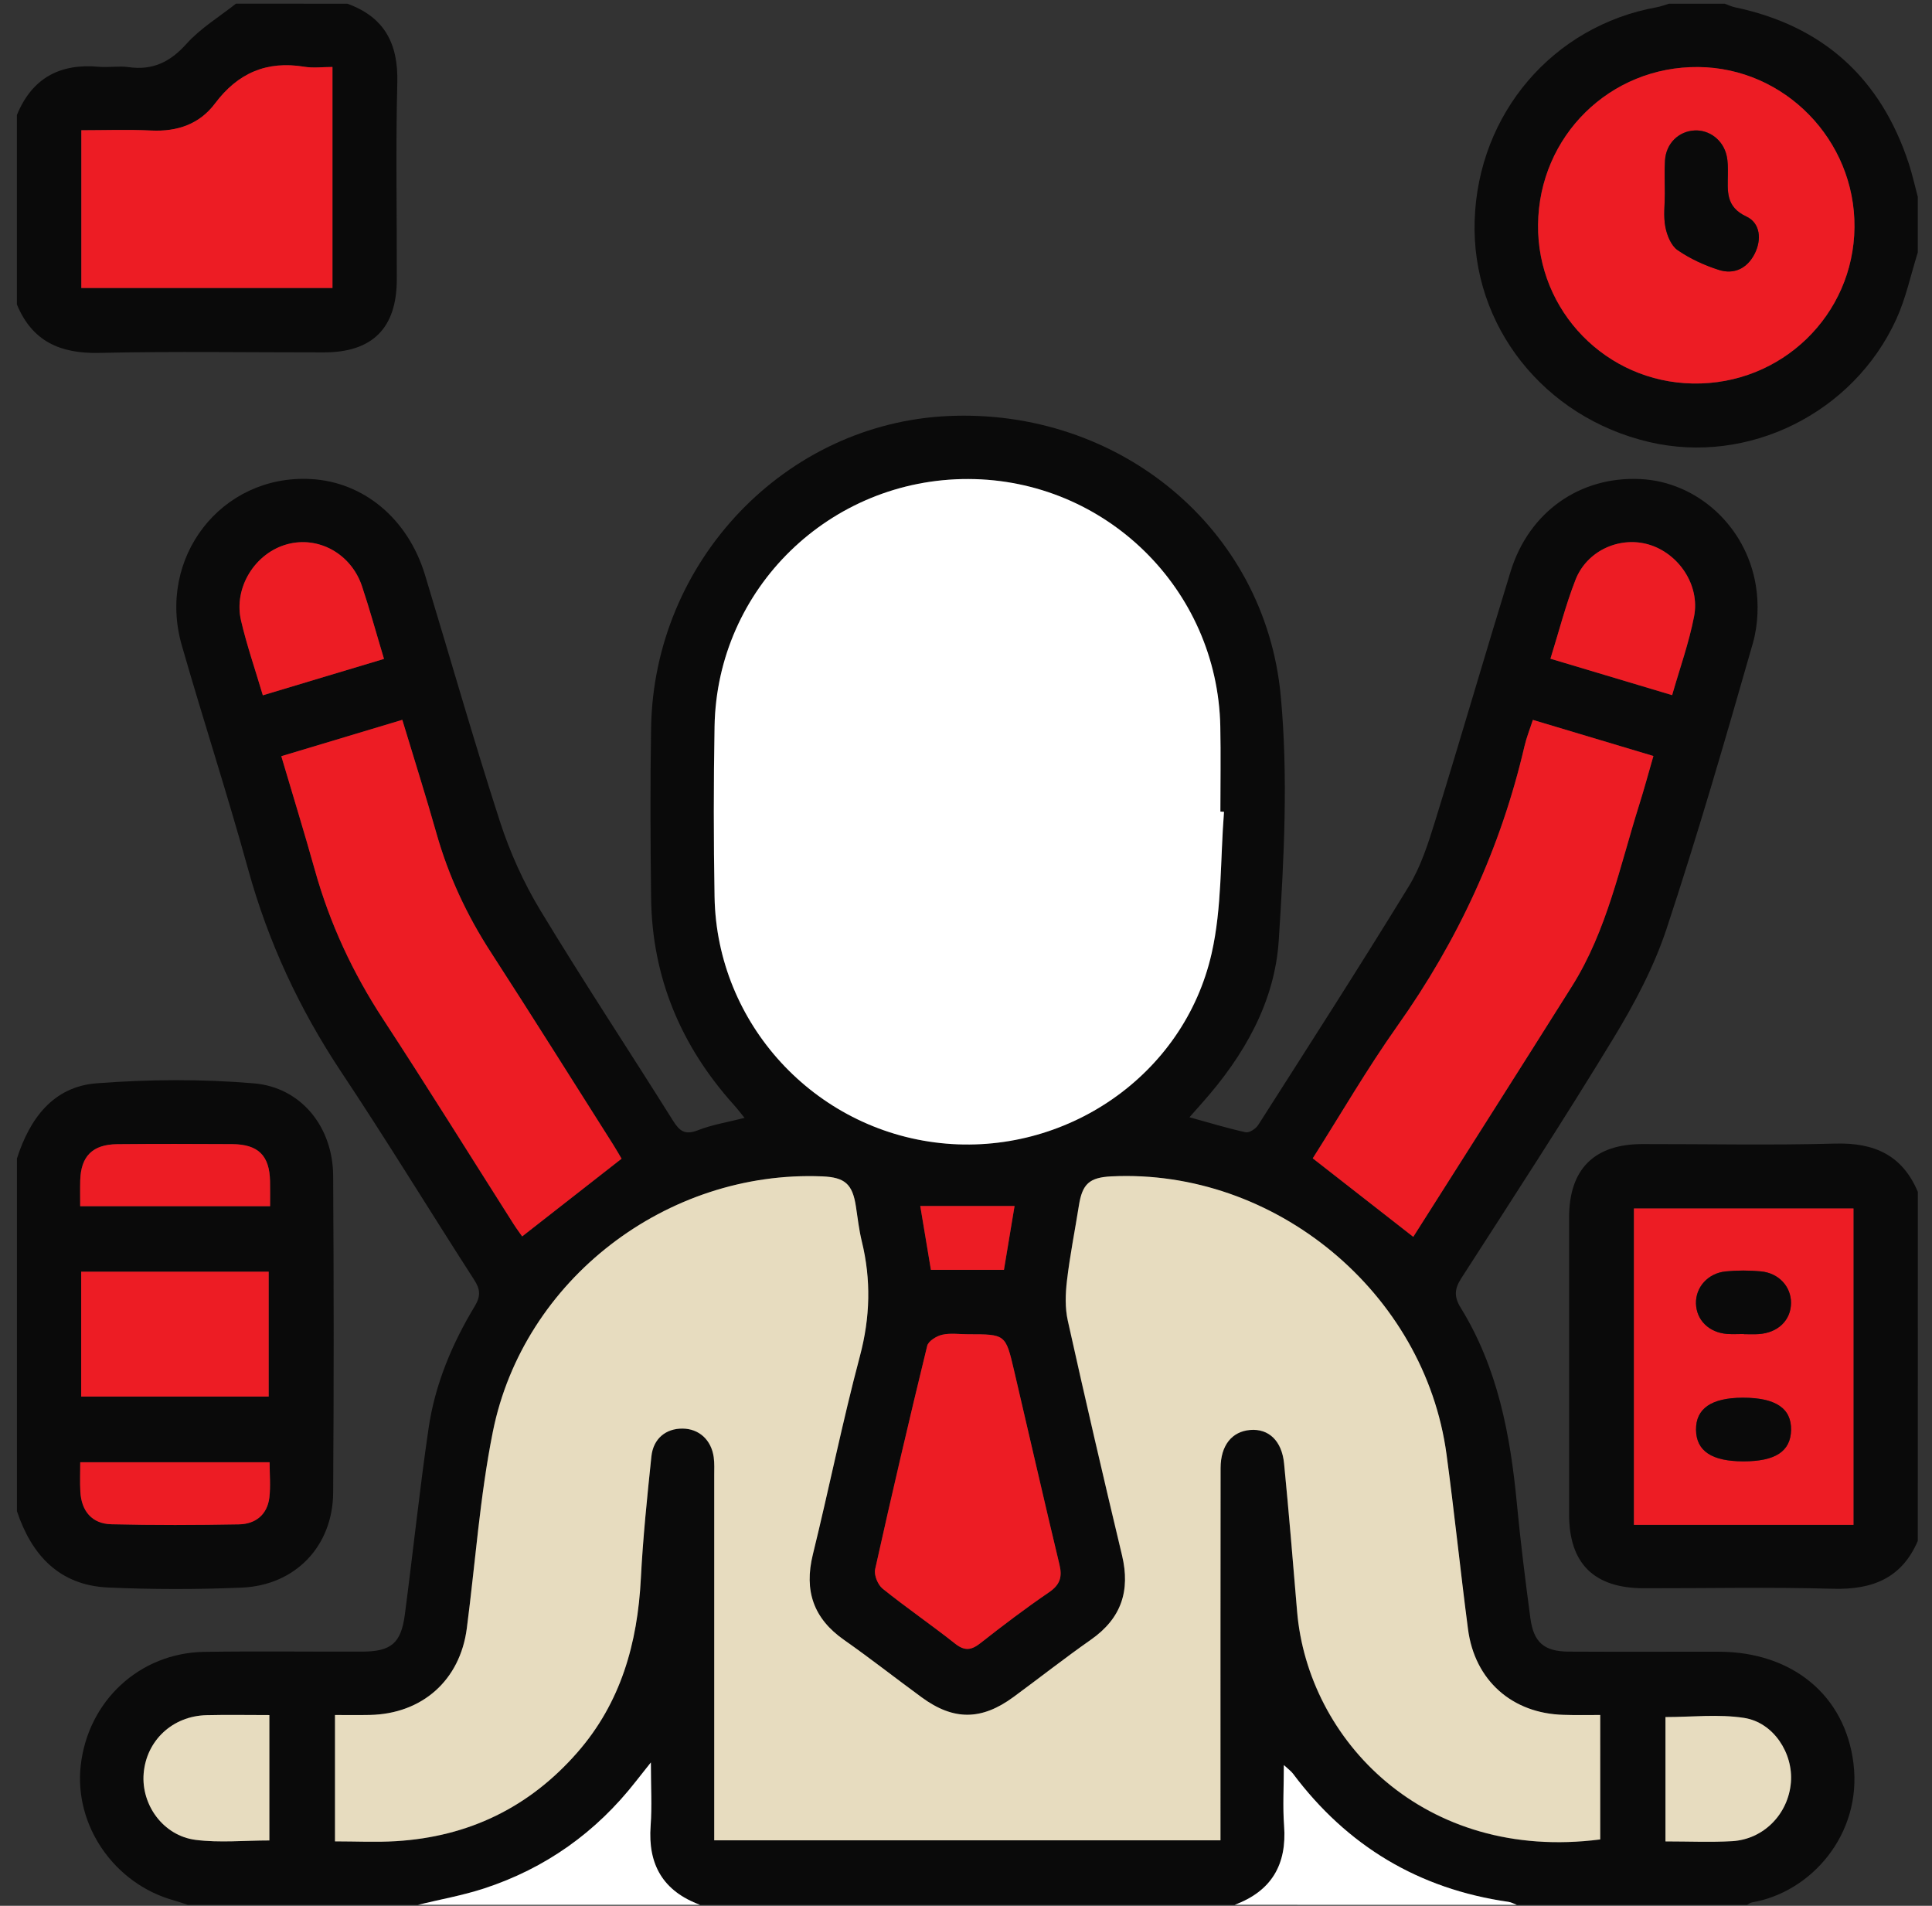 <?xml version="1.0" encoding="UTF-8"?>
<svg xmlns="http://www.w3.org/2000/svg" width="73" height="72" viewBox="0 0 73 72" fill="none">
  <rect x="0" y="0" width="73" height="72" fill="#333333" stroke="none"/>
  <g clip-path="url(#clip0_11_732)">
    <path fill-rule="evenodd" clip-rule="evenodd" d="M7.092 71.963C6.916 71.906 6.744 71.843 6.567 71.794C4.313 71.168 2.793 68.959 3.051 66.691C3.329 64.252 5.28 62.444 7.722 62.406C9.709 62.376 11.696 62.403 13.684 62.397C14.78 62.393 15.156 62.083 15.298 60.989C15.605 58.651 15.852 56.302 16.192 53.97C16.433 52.313 17.075 50.776 17.939 49.347C18.169 48.966 18.148 48.709 17.916 48.35C16.233 45.738 14.614 43.084 12.893 40.498C11.313 38.121 10.133 35.589 9.374 32.836C8.592 30.001 7.678 27.205 6.868 24.377C5.918 21.063 8.366 17.925 11.73 18.097C13.737 18.2 15.414 19.595 16.059 21.721C17.002 24.826 17.89 27.947 18.889 31.033C19.267 32.198 19.783 33.344 20.417 34.392C22.036 37.07 23.764 39.682 25.427 42.334C25.677 42.734 25.881 42.891 26.368 42.701C26.904 42.489 27.486 42.398 28.133 42.233C27.978 42.044 27.862 41.889 27.733 41.747C25.732 39.523 24.638 36.929 24.602 33.926C24.576 31.775 24.565 29.623 24.602 27.474C24.713 21.19 29.67 16.006 35.812 15.718C42.254 15.417 47.799 19.937 48.392 26.287C48.678 29.34 48.517 32.454 48.317 35.527C48.166 37.866 47.005 39.882 45.447 41.64C45.293 41.812 45.142 41.986 44.944 42.209C45.686 42.413 46.37 42.624 47.066 42.776C47.201 42.805 47.448 42.646 47.538 42.506C49.447 39.514 51.369 36.527 53.223 33.498C53.679 32.753 53.959 31.884 54.219 31.042C55.192 27.899 56.108 24.738 57.077 21.593C57.773 19.333 59.706 17.983 61.992 18.099C64.109 18.206 65.964 19.855 66.34 22.097C66.46 22.812 66.428 23.614 66.229 24.308C65.195 27.919 64.15 31.53 62.968 35.097C62.489 36.542 61.751 37.93 60.956 39.237C59.1 42.291 57.148 45.287 55.214 48.292C54.953 48.7 54.936 48.992 55.196 49.413C56.593 51.679 57.069 54.213 57.316 56.818C57.453 58.26 57.633 59.698 57.825 61.133C57.949 62.055 58.347 62.391 59.273 62.397C61.167 62.408 63.06 62.397 64.954 62.401C67.714 62.408 69.717 64.041 70.033 66.623C70.362 69.307 68.423 71.495 66.196 71.871C66.13 71.882 66.072 71.933 66.011 71.965C63.112 71.965 60.213 71.965 57.313 71.965C57.206 71.925 57.101 71.865 56.991 71.85C53.606 71.366 50.902 69.741 48.854 67.009C48.783 66.915 48.68 66.844 48.508 66.683C48.508 67.53 48.463 68.254 48.517 68.97C48.628 70.444 48.042 71.446 46.649 71.963C39.917 71.963 33.182 71.963 26.45 71.963C25.055 71.448 24.471 70.442 24.582 68.97C24.636 68.243 24.591 67.508 24.591 66.584C24.316 66.932 24.174 67.108 24.034 67.287C22.528 69.221 20.611 70.586 18.285 71.345C17.471 71.611 16.62 71.761 15.788 71.963C12.892 71.963 9.993 71.963 7.092 71.963ZM60.464 64.791C59.965 64.791 59.523 64.8 59.082 64.789C57.137 64.74 55.719 63.491 55.465 61.555C55.177 59.354 54.951 57.145 54.653 54.948C53.827 48.831 48.166 44.146 41.991 44.446C41.158 44.487 40.891 44.732 40.762 45.549C40.612 46.495 40.423 47.436 40.311 48.386C40.252 48.883 40.235 49.414 40.343 49.897C41.001 52.859 41.688 55.814 42.393 58.767C42.713 60.104 42.363 61.144 41.226 61.942C40.233 62.64 39.275 63.392 38.295 64.112C37.084 65.002 36.027 65.009 34.824 64.129C33.844 63.41 32.887 62.659 31.892 61.961C30.733 61.148 30.373 60.099 30.71 58.73C31.323 56.237 31.83 53.716 32.489 51.236C32.877 49.77 32.915 48.35 32.558 46.895C32.453 46.465 32.404 46.022 32.337 45.583C32.208 44.737 31.922 44.481 31.062 44.446C25.195 44.208 19.773 48.341 18.618 54.097C18.128 56.541 17.958 59.049 17.634 61.527C17.378 63.485 15.949 64.753 13.969 64.793C13.533 64.8 13.097 64.794 12.654 64.794C12.654 66.44 12.654 67.989 12.654 69.569C13.458 69.569 14.206 69.606 14.95 69.561C17.696 69.397 19.992 68.29 21.808 66.214C23.456 64.332 24.084 62.083 24.211 59.635C24.29 58.096 24.451 56.56 24.61 55.027C24.681 54.35 25.16 53.966 25.79 53.974C26.407 53.979 26.874 54.398 26.964 55.053C26.996 55.283 26.983 55.52 26.983 55.752C26.983 60.078 26.983 64.403 26.983 68.727C26.983 68.997 26.983 69.266 26.983 69.529C33.416 69.529 39.739 69.529 46.112 69.529C46.112 69.204 46.112 68.927 46.112 68.651C46.112 64.256 46.109 59.859 46.116 55.464C46.118 54.608 46.544 54.082 47.238 54.026C47.93 53.97 48.431 54.432 48.516 55.294C48.699 57.155 48.852 59.017 49.007 60.88C49.415 65.737 53.799 70.356 60.46 69.496C60.464 67.966 60.464 66.433 60.464 64.791ZM46.249 30.67C46.202 30.666 46.157 30.663 46.111 30.661C46.111 29.585 46.129 28.512 46.107 27.437C45.998 22.255 41.766 18.108 36.584 18.097C31.359 18.086 27.09 22.23 26.998 27.439C26.96 29.587 26.96 31.736 26.998 33.885C27.08 38.676 30.77 42.676 35.537 43.185C40.248 43.688 44.734 40.638 45.78 36.019C46.172 34.289 46.107 32.456 46.249 30.67ZM53.4 46.727C55.381 43.602 57.399 40.436 59.396 37.257C60.72 35.149 61.204 32.724 61.939 30.393C62.126 29.802 62.287 29.202 62.472 28.561C60.916 28.095 59.433 27.65 57.917 27.197C57.797 27.569 57.675 27.87 57.602 28.185C56.711 32.028 55.089 35.529 52.806 38.749C51.648 40.382 50.642 42.121 49.6 43.761C50.868 44.75 52.095 45.708 53.4 46.727ZM15.201 27.195C13.634 27.667 12.149 28.114 10.629 28.57C11.068 30.057 11.502 31.457 11.897 32.869C12.46 34.887 13.329 36.752 14.476 38.506C16.147 41.064 17.761 43.662 19.403 46.241C19.521 46.426 19.654 46.602 19.73 46.712C21.002 45.717 22.229 44.76 23.486 43.776C23.404 43.636 23.289 43.436 23.168 43.243C21.631 40.819 20.106 38.386 18.547 35.977C17.638 34.575 16.946 33.088 16.49 31.48C16.089 30.068 15.646 28.669 15.201 27.195ZM36.575 50.407C36.248 50.407 35.909 50.355 35.599 50.426C35.383 50.475 35.079 50.666 35.034 50.845C34.351 53.652 33.693 56.467 33.066 59.287C33.018 59.506 33.169 59.874 33.351 60.02C34.241 60.736 35.187 61.381 36.083 62.092C36.45 62.382 36.702 62.348 37.05 62.073C37.893 61.409 38.75 60.761 39.636 60.156C40.051 59.872 40.145 59.582 40.031 59.109C39.444 56.663 38.886 54.208 38.312 51.758C37.996 50.406 37.99 50.407 36.575 50.407ZM58.583 24.886C60.168 25.361 61.636 25.8 63.181 26.262C63.471 25.247 63.821 24.28 64.011 23.283C64.24 22.099 63.422 20.902 62.293 20.571C61.195 20.25 59.959 20.803 59.529 21.907C59.16 22.855 58.906 23.85 58.583 24.886ZM9.931 26.268C11.502 25.797 12.985 25.35 14.509 24.893C14.217 23.923 13.972 23.025 13.677 22.144C13.265 20.917 12.031 20.24 10.855 20.56C9.641 20.889 8.816 22.198 9.108 23.446C9.323 24.372 9.637 25.275 9.931 26.268ZM10.178 64.794C9.336 64.794 8.57 64.779 7.805 64.798C6.522 64.828 5.532 65.754 5.43 67.001C5.331 68.187 6.17 69.352 7.391 69.509C8.298 69.625 9.233 69.531 10.18 69.531C10.178 67.949 10.178 66.418 10.178 64.794ZM62.929 69.567C63.823 69.567 64.638 69.606 65.448 69.558C66.643 69.487 67.57 68.529 67.669 67.34C67.761 66.242 67.015 65.073 65.9 64.901C64.935 64.753 63.929 64.869 62.929 64.869C62.929 66.427 62.929 67.957 62.929 69.567ZM34.772 45.562C34.912 46.396 35.043 47.189 35.174 47.973C36.135 47.973 37.014 47.973 37.934 47.973C38.071 47.15 38.202 46.359 38.335 45.562C37.136 45.562 36.002 45.562 34.772 45.562Z" fill="#0A0A0A"></path>
    <path fill-rule="evenodd" clip-rule="evenodd" d="M0.64 43.767C1.123 42.265 2.005 41.053 3.651 40.926C5.622 40.776 7.623 40.761 9.591 40.928C11.388 41.079 12.577 42.587 12.588 44.414C12.613 48.406 12.615 52.399 12.588 56.392C12.575 58.41 11.16 59.895 9.131 59.979C7.453 60.05 5.766 60.05 4.089 59.975C2.249 59.895 1.198 58.761 0.64 57.091C0.64 52.652 0.64 48.21 0.64 43.767ZM3.068 48.044C3.068 49.656 3.068 51.189 3.068 52.76C5.448 52.76 7.79 52.76 10.152 52.76C10.152 51.167 10.152 49.62 10.152 48.044C7.773 48.044 5.448 48.044 3.068 48.044ZM3.03 45.569C5.46 45.569 7.803 45.569 10.204 45.569C10.204 45.225 10.21 44.926 10.202 44.627C10.184 43.658 9.759 43.232 8.772 43.224C7.324 43.213 5.877 43.211 4.429 43.226C3.494 43.236 3.053 43.682 3.03 44.599C3.025 44.902 3.03 45.203 3.03 45.569ZM3.032 55.242C3.032 55.659 3.017 56.005 3.036 56.349C3.073 57.084 3.474 57.566 4.201 57.585C5.809 57.624 7.419 57.619 9.03 57.589C9.652 57.578 10.099 57.228 10.178 56.575C10.23 56.147 10.187 55.707 10.187 55.242C7.784 55.242 5.458 55.242 3.032 55.242Z" fill="#0A0A0A"></path>
    <path fill-rule="evenodd" clip-rule="evenodd" d="M72.463 58.215C71.853 59.633 70.738 60.063 69.257 60.022C66.875 59.955 64.488 60.007 62.104 60.003C60.228 59.999 59.288 59.068 59.288 57.215C59.286 53.474 59.286 49.734 59.288 45.994C59.289 44.172 60.232 43.226 62.05 43.222C64.481 43.219 66.914 43.271 69.343 43.204C70.817 43.163 71.881 43.638 72.465 45.029C72.463 49.426 72.463 53.82 72.463 58.215ZM70.033 57.608C70.033 53.566 70.033 49.628 70.033 45.656C67.249 45.656 64.505 45.656 61.737 45.656C61.737 49.646 61.737 53.598 61.737 57.608C64.268 57.608 66.74 57.608 69.214 57.608C69.467 57.608 69.719 57.608 70.033 57.608Z" fill="#0A0A0A"></path>
    <path fill-rule="evenodd" clip-rule="evenodd" d="M72.463 9.54C72.197 10.381 72.016 11.26 71.653 12.055C70.028 15.617 66.05 17.574 62.317 16.7C58.33 15.767 55.594 12.302 55.719 8.335C55.846 4.292 58.674 0.982 62.601 0.273C62.758 0.245 62.91 0.185 63.063 0.14C63.765 0.14 64.466 0.14 65.167 0.14C65.294 0.185 65.42 0.247 65.551 0.275C68.879 0.972 71.06 2.947 72.12 6.17C72.257 6.585 72.349 7.013 72.463 7.436C72.463 8.137 72.463 8.838 72.463 9.54ZM58.115 8.487C58.079 11.754 60.692 14.434 63.967 14.49C67.308 14.548 70.041 11.903 70.071 8.586C70.101 5.296 67.436 2.562 64.17 2.534C60.832 2.502 58.15 5.141 58.115 8.487Z" fill="#0A0A0A"></path>
    <path fill-rule="evenodd" clip-rule="evenodd" d="M13.125 0.14C14.53 0.647 15.052 1.655 15.012 3.127C14.949 5.603 14.999 8.081 14.993 10.557C14.99 12.399 14.073 13.313 12.235 13.313C9.407 13.315 6.578 13.269 3.752 13.332C2.278 13.366 1.214 12.898 0.638 11.501C0.638 9.117 0.638 6.732 0.638 4.346C1.209 2.951 2.262 2.388 3.737 2.523C4.107 2.556 4.489 2.484 4.856 2.536C5.768 2.665 6.428 2.345 7.045 1.657C7.575 1.066 8.285 0.638 8.916 0.138C10.32 0.14 11.723 0.14 13.125 0.14ZM12.562 2.53C12.185 2.53 11.833 2.577 11.498 2.523C10.079 2.289 8.987 2.758 8.123 3.912C7.539 4.692 6.698 4.98 5.714 4.932C4.839 4.888 3.958 4.922 3.073 4.922C3.073 6.966 3.073 8.913 3.073 10.882C6.254 10.882 9.392 10.882 12.562 10.882C12.562 8.092 12.562 5.35 12.562 2.53Z" fill="#0A0A0A"></path>
    <path fill-rule="evenodd" clip-rule="evenodd" d="M15.79 71.963C16.624 71.761 17.475 71.611 18.287 71.346C20.613 70.586 22.528 69.221 24.036 67.287C24.176 67.108 24.316 66.932 24.593 66.584C24.593 67.508 24.638 68.243 24.584 68.97C24.473 70.442 25.055 71.448 26.452 71.963C22.898 71.963 19.343 71.963 15.79 71.963Z" fill="white"></path>
    <path fill-rule="evenodd" clip-rule="evenodd" d="M46.651 71.963C48.044 71.445 48.63 70.442 48.519 68.97C48.465 68.254 48.51 67.53 48.51 66.683C48.682 66.842 48.785 66.913 48.856 67.009C50.904 69.741 53.608 71.364 56.993 71.85C57.103 71.865 57.206 71.925 57.315 71.965C53.759 71.963 50.206 71.963 46.651 71.963Z" fill="white"></path>
    <path fill-rule="evenodd" clip-rule="evenodd" d="M60.464 64.791C60.464 66.434 60.464 67.966 60.464 69.492C53.802 70.35 49.419 65.733 49.011 60.876C48.854 59.014 48.701 57.149 48.519 55.29C48.435 54.428 47.934 53.966 47.242 54.022C46.548 54.078 46.122 54.604 46.12 55.461C46.114 59.855 46.116 64.252 46.116 68.647C46.116 68.924 46.116 69.202 46.116 69.526C39.743 69.526 33.42 69.526 26.987 69.526C26.987 69.262 26.987 68.993 26.987 68.724C26.987 64.398 26.987 60.072 26.987 55.748C26.987 55.515 27 55.279 26.968 55.049C26.876 54.395 26.411 53.976 25.794 53.97C25.163 53.964 24.684 54.346 24.613 55.023C24.453 56.556 24.294 58.092 24.215 59.631C24.09 62.081 23.46 64.329 21.812 66.21C19.996 68.286 17.7 69.393 14.954 69.558C14.21 69.603 13.462 69.565 12.658 69.565C12.658 67.985 12.658 66.436 12.658 64.791C13.101 64.791 13.537 64.798 13.972 64.789C15.951 64.749 17.382 63.481 17.638 61.523C17.961 59.046 18.132 56.538 18.622 54.093C19.777 48.337 25.199 44.204 31.065 44.442C31.927 44.477 32.212 44.732 32.341 45.579C32.408 46.016 32.457 46.462 32.562 46.892C32.919 48.348 32.881 49.768 32.492 51.232C31.832 53.712 31.327 56.233 30.714 58.726C30.377 60.097 30.736 61.146 31.896 61.957C32.891 62.655 33.846 63.407 34.828 64.125C36.031 65.006 37.087 65 38.299 64.108C39.279 63.388 40.235 62.636 41.23 61.939C42.367 61.14 42.714 60.1 42.397 58.763C41.691 55.812 41.005 52.855 40.347 49.893C40.238 49.409 40.257 48.88 40.315 48.382C40.427 47.432 40.616 46.491 40.766 45.545C40.895 44.728 41.16 44.483 41.994 44.442C48.17 44.142 53.831 48.827 54.657 54.944C54.954 57.144 55.181 59.352 55.469 61.551C55.721 63.487 57.141 64.738 59.086 64.785C59.523 64.8 59.965 64.791 60.464 64.791Z" fill="#E7DCBF"></path>
    <path fill-rule="evenodd" clip-rule="evenodd" d="M46.249 30.67C46.107 32.456 46.174 34.289 45.781 36.019C44.734 40.638 40.25 43.688 35.539 43.185C30.772 42.676 27.082 38.676 27 33.885C26.962 31.736 26.962 29.585 27 27.439C27.091 22.23 31.363 18.084 36.586 18.097C41.768 18.108 46 22.255 46.109 27.437C46.131 28.51 46.112 29.585 46.112 30.661C46.156 30.663 46.202 30.666 46.249 30.67Z" fill="white"></path>
    <path fill-rule="evenodd" clip-rule="evenodd" d="M53.4 46.727C52.095 45.706 50.868 44.748 49.602 43.761C50.644 42.121 51.65 40.382 52.807 38.749C55.091 35.529 56.711 32.028 57.604 28.185C57.677 27.87 57.799 27.568 57.919 27.197C59.435 27.652 60.918 28.095 62.474 28.561C62.289 29.202 62.128 29.8 61.941 30.393C61.206 32.724 60.724 35.149 59.398 37.257C57.399 40.436 55.381 43.602 53.4 46.727Z" fill="#ED1C24"></path>
    <path fill-rule="evenodd" clip-rule="evenodd" d="M15.201 27.195C15.646 28.671 16.091 30.068 16.49 31.478C16.944 33.086 17.638 34.573 18.547 35.976C20.106 38.384 21.631 40.818 23.168 43.241C23.291 43.436 23.404 43.636 23.486 43.774C22.227 44.758 21.002 45.715 19.73 46.71C19.654 46.6 19.521 46.424 19.403 46.239C17.763 43.66 16.149 41.062 14.476 38.504C13.327 36.75 12.46 34.885 11.896 32.867C11.502 31.456 11.068 30.055 10.629 28.568C12.149 28.112 13.634 27.667 15.201 27.195Z" fill="#ED1C24"></path>
    <path fill-rule="evenodd" clip-rule="evenodd" d="M36.575 50.407C37.99 50.407 37.996 50.406 38.312 51.758C38.886 54.208 39.444 56.661 40.031 59.109C40.145 59.582 40.051 59.872 39.636 60.156C38.75 60.761 37.893 61.409 37.05 62.073C36.702 62.348 36.45 62.384 36.083 62.092C35.187 61.383 34.241 60.736 33.351 60.02C33.169 59.874 33.018 59.506 33.066 59.287C33.693 56.467 34.349 53.652 35.034 50.845C35.077 50.666 35.383 50.475 35.599 50.426C35.909 50.355 36.248 50.407 36.575 50.407Z" fill="#ED1C24"></path>
    <path fill-rule="evenodd" clip-rule="evenodd" d="M58.583 24.886C58.906 23.85 59.158 22.855 59.529 21.907C59.959 20.803 61.195 20.25 62.293 20.571C63.422 20.902 64.24 22.101 64.011 23.283C63.819 24.28 63.471 25.247 63.181 26.262C61.636 25.8 60.168 25.361 58.583 24.886Z" fill="#ED1C24"></path>
    <path fill-rule="evenodd" clip-rule="evenodd" d="M9.931 26.268C9.637 25.275 9.323 24.372 9.108 23.446C8.816 22.197 9.641 20.887 10.855 20.56C12.031 20.242 13.265 20.917 13.677 22.144C13.972 23.025 14.217 23.923 14.509 24.893C12.985 25.35 11.502 25.797 9.931 26.268Z" fill="#ED1C24"></path>
    <path fill-rule="evenodd" clip-rule="evenodd" d="M10.178 64.794C10.178 66.419 10.178 67.949 10.178 69.531C9.232 69.531 8.298 69.625 7.39 69.509C6.168 69.352 5.331 68.187 5.428 67.001C5.531 65.754 6.52 64.828 7.803 64.798C8.57 64.779 9.336 64.794 10.178 64.794Z" fill="#E7DCBF"></path>
    <path fill-rule="evenodd" clip-rule="evenodd" d="M62.929 69.567C62.929 67.959 62.929 66.427 62.929 64.869C63.929 64.869 64.935 64.751 65.9 64.901C67.015 65.073 67.761 66.242 67.669 67.34C67.57 68.531 66.643 69.488 65.448 69.558C64.638 69.604 63.823 69.567 62.929 69.567Z" fill="#E7DCBF"></path>
    <path fill-rule="evenodd" clip-rule="evenodd" d="M34.772 45.562C36.002 45.562 37.134 45.562 38.335 45.562C38.202 46.359 38.071 47.15 37.934 47.973C37.016 47.973 36.137 47.973 35.174 47.973C35.045 47.189 34.912 46.396 34.772 45.562Z" fill="#ED1C24"></path>
    <path fill-rule="evenodd" clip-rule="evenodd" d="M3.068 48.044C5.448 48.044 7.773 48.044 10.152 48.044C10.152 49.62 10.152 51.167 10.152 52.76C7.79 52.76 5.446 52.76 3.068 52.76C3.068 51.191 3.068 49.656 3.068 48.044Z" fill="#ED1C24"></path>
    <path fill-rule="evenodd" clip-rule="evenodd" d="M3.03 45.569C3.03 45.203 3.023 44.9 3.032 44.599C3.056 43.682 3.496 43.236 4.431 43.226C5.878 43.213 7.326 43.215 8.773 43.224C9.761 43.232 10.184 43.656 10.204 44.627C10.21 44.926 10.206 45.225 10.206 45.569C7.803 45.569 5.46 45.569 3.03 45.569Z" fill="#ED1C24"></path>
    <path fill-rule="evenodd" clip-rule="evenodd" d="M3.032 55.242C5.458 55.242 7.784 55.242 10.187 55.242C10.187 55.707 10.228 56.147 10.178 56.575C10.099 57.226 9.652 57.578 9.03 57.589C7.421 57.619 5.809 57.624 4.201 57.585C3.475 57.566 3.073 57.084 3.036 56.349C3.017 56.005 3.032 55.657 3.032 55.242Z" fill="#ED1C24"></path>
    <path fill-rule="evenodd" clip-rule="evenodd" d="M70.033 57.608C69.721 57.608 69.467 57.608 69.214 57.608C66.742 57.608 64.268 57.608 61.737 57.608C61.737 53.598 61.737 49.646 61.737 45.656C64.505 45.656 67.249 45.656 70.033 45.656C70.033 49.628 70.033 53.566 70.033 57.608ZM65.874 55.208C67.08 55.208 67.656 54.832 67.675 54.03C67.694 53.207 67.093 52.805 65.852 52.805C64.668 52.807 64.075 53.213 64.084 54.017C64.092 54.819 64.679 55.208 65.874 55.208ZM65.889 50.398C65.889 50.4 65.889 50.4 65.889 50.402C66.076 50.402 66.263 50.413 66.448 50.4C67.181 50.351 67.669 49.878 67.673 49.224C67.677 48.606 67.211 48.092 66.532 48.031C66.093 47.989 65.644 47.989 65.205 48.032C64.531 48.1 64.067 48.631 64.082 49.244C64.099 49.873 64.573 50.342 65.259 50.394C65.468 50.411 65.68 50.398 65.889 50.398Z" fill="#ED1C24"></path>
    <path fill-rule="evenodd" clip-rule="evenodd" d="M58.115 8.487C58.151 5.139 60.834 2.502 64.17 2.532C67.436 2.562 70.099 5.294 70.071 8.584C70.041 11.903 67.308 14.546 63.967 14.488C60.69 14.434 58.079 11.754 58.115 8.487ZM62.906 7.316C62.906 7.735 62.848 8.165 62.925 8.569C62.987 8.887 63.142 9.278 63.385 9.446C63.856 9.771 64.4 10.022 64.948 10.196C65.519 10.377 66.011 10.142 66.293 9.597C66.577 9.05 66.51 8.423 65.988 8.18C65.192 7.81 65.281 7.211 65.287 6.573C65.289 6.342 65.291 6.104 65.24 5.88C65.109 5.291 64.591 4.898 64.028 4.928C63.424 4.958 62.953 5.418 62.912 6.057C62.886 6.476 62.908 6.897 62.906 7.316Z" fill="#ED1C24"></path>
    <path fill-rule="evenodd" clip-rule="evenodd" d="M12.562 2.53C12.562 5.35 12.562 8.094 12.562 10.88C9.392 10.88 6.254 10.88 3.073 10.88C3.073 8.913 3.073 6.964 3.073 4.92C3.958 4.92 4.837 4.887 5.714 4.93C6.698 4.978 7.539 4.69 8.123 3.91C8.987 2.757 10.079 2.287 11.498 2.521C11.833 2.577 12.185 2.53 12.562 2.53Z" fill="#ED1C24"></path>
    <path fill-rule="evenodd" clip-rule="evenodd" d="M65.874 55.208C64.679 55.208 64.094 54.817 64.084 54.017C64.075 53.213 64.668 52.807 65.852 52.805C67.093 52.803 67.694 53.207 67.675 54.03C67.656 54.832 67.08 55.21 65.874 55.208Z" fill="#0A0A0A"></path>
    <path fill-rule="evenodd" clip-rule="evenodd" d="M65.889 50.398C65.68 50.398 65.468 50.411 65.259 50.396C64.573 50.342 64.099 49.874 64.082 49.246C64.066 48.633 64.531 48.102 65.205 48.034C65.644 47.991 66.093 47.991 66.532 48.032C67.211 48.094 67.677 48.61 67.673 49.225C67.669 49.88 67.18 50.353 66.448 50.402C66.263 50.415 66.076 50.404 65.889 50.404C65.889 50.4 65.889 50.4 65.889 50.398Z" fill="#0A0A0A"></path>
    <path fill-rule="evenodd" clip-rule="evenodd" d="M62.906 7.316C62.906 6.897 62.886 6.476 62.912 6.059C62.953 5.42 63.426 4.961 64.028 4.93C64.591 4.902 65.109 5.294 65.24 5.882C65.291 6.106 65.289 6.343 65.287 6.575C65.281 7.215 65.192 7.812 65.988 8.182C66.51 8.423 66.575 9.051 66.293 9.599C66.011 10.144 65.519 10.379 64.948 10.198C64.4 10.024 63.856 9.773 63.385 9.448C63.14 9.278 62.985 8.887 62.925 8.571C62.846 8.165 62.906 7.735 62.906 7.316Z" fill="#0A0A0A"></path>
  </g>
  <defs>
    <clipPath id="clip0_11_732">
      <rect width="72" height="72" fill="white" transform="translate(0.5)"></rect>
    </clipPath>
  </defs>
</svg>
